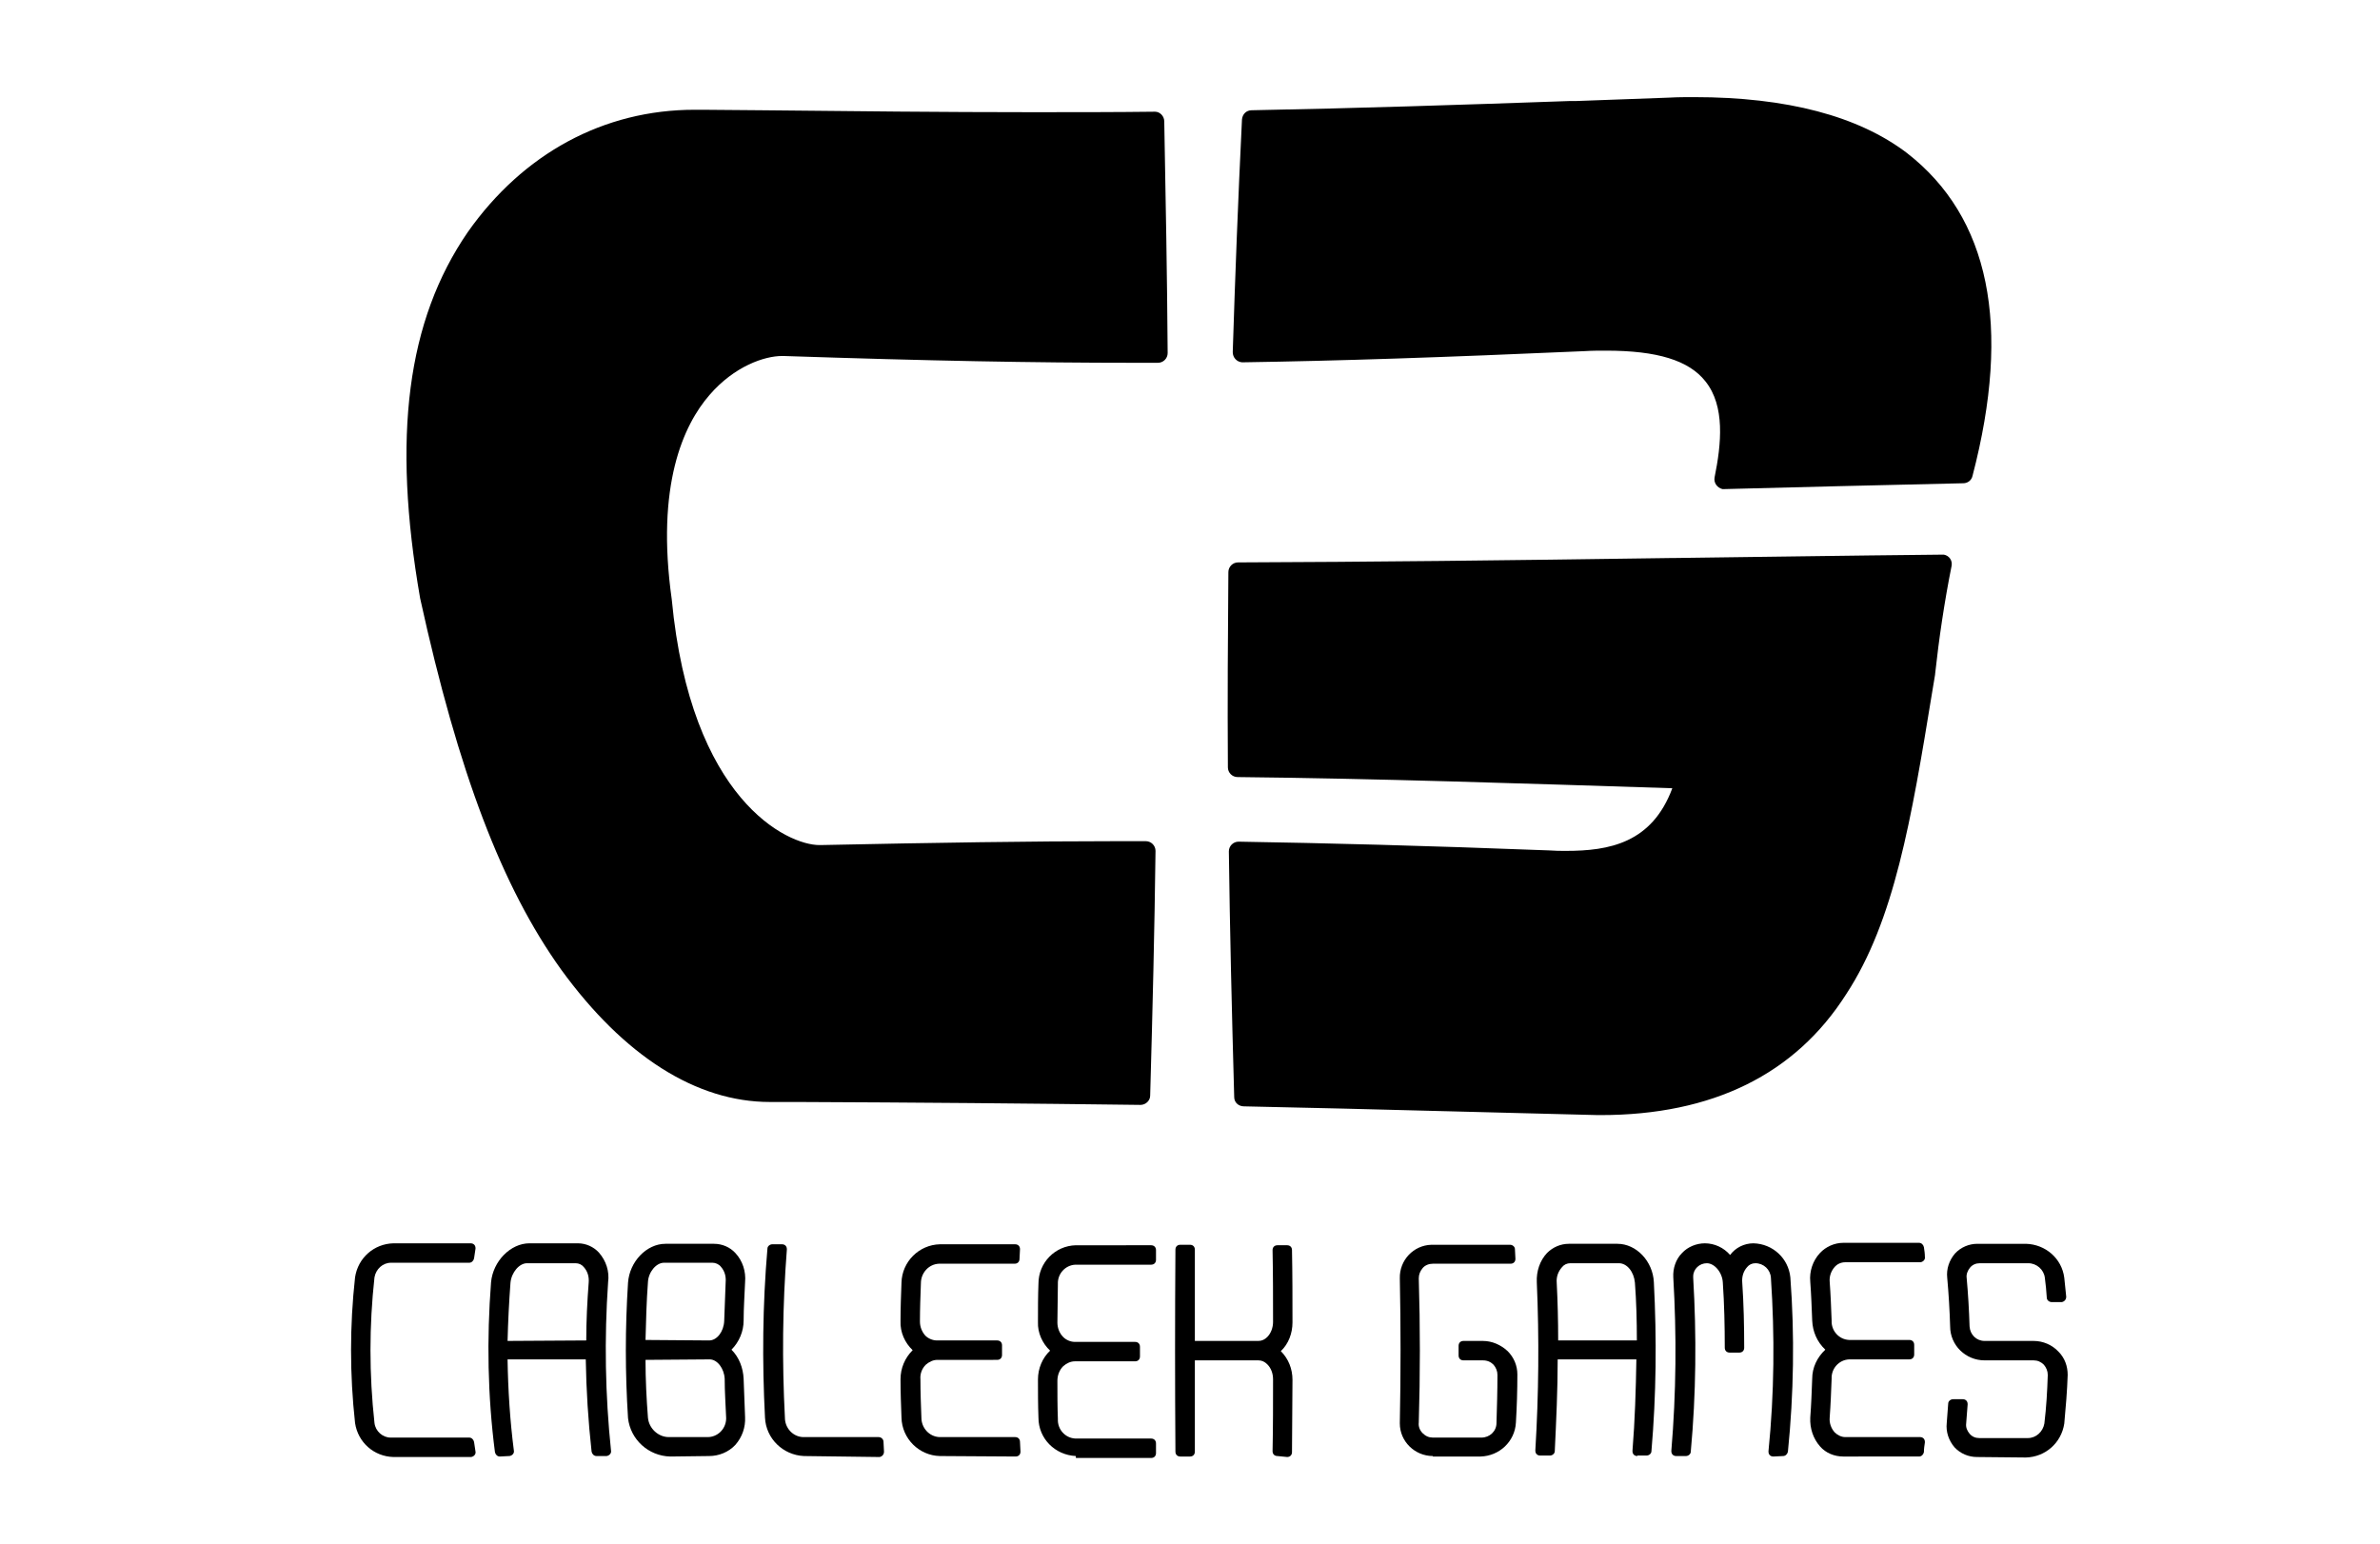 <?xml version="1.0" encoding="utf-8"?>
<!-- Generator: Adobe Illustrator 21.0.2, SVG Export Plug-In . SVG Version: 6.00 Build 0)  -->
<svg version="1.1" id="Vrstva_1" xmlns="http://www.w3.org/2000/svg" xmlns:xlink="http://www.w3.org/1999/xlink" x="0px" y="0px"
	 viewBox="0 0 490 318" style="enable-background:new 0 0 490 318;" xml:space="preserve">
<title>logowhite</title>
<g id="Layer_1_copy_2">
	<path d="M81,300c-4-0.1-7.3-3-7.9-7c-1.1-10-1.1-20,0-30c0.6-4,3.9-6.9,7.9-7h15.9c0.6,0,1,0.4,1,1c0,0,0,0.1,0,0.1
		c-0.1,0.7-0.2,1.3-0.3,2c-0.1,0.5-0.5,0.9-1,0.9H80.5c-1.7,0-3.1,1.3-3.4,3c-1.1,10-1.1,20,0,30c0.2,1.7,1.7,3,3.3,3h16.2
		c0.5,0,0.9,0.4,1,0.9c0.1,0.7,0.2,1.3,0.3,2c0.1,0.5-0.3,1-0.9,1.1c0,0-0.1,0-0.1,0L81,300z"/>
	<path d="M102.9,299.9c-0.5,0-0.9-0.4-1-0.9c-1.5-11.6-1.7-23.3-0.8-35c0.4-4.3,4-8,7.9-8h10c1.6,0,3.2,0.7,4.3,1.9
		c1.5,1.7,2.2,3.9,1.9,6.1c-0.8,11.6-0.6,23.2,0.6,34.7c0.1,0.5-0.3,1-0.9,1.1c0,0-0.1,0-0.1,0h-2c-0.5,0-0.9-0.4-1-0.9
		c-0.7-6.3-1.1-12.7-1.2-19h-16.1c0.1,6.3,0.5,12.6,1.3,18.8c0.1,0.5-0.3,1-0.9,1.1c0,0-0.1,0-0.1,0L102.9,299.9z M120.7,276
		c0-4,0.2-8,0.5-11.9c0.1-1.2-0.2-2.3-1-3.2c-0.4-0.5-1-0.8-1.7-0.8h-10c-1.6,0-3.2,1.9-3.4,4c-0.3,4-0.5,8-0.6,12L120.7,276
		L120.7,276z"/>
	<path d="M138,299.9c-4.5-0.1-8.2-3.5-8.7-7.9c-0.6-9.3-0.6-18.6,0-27.9c0.3-4.3,3.8-8,7.7-8h10c1.7,0,3.3,0.7,4.4,1.9
		c1.5,1.6,2.2,3.8,2,6c-0.1,2.6-0.3,5.3-0.3,7.9c0,2.2-0.9,4.4-2.5,6c1.6,1.6,2.4,3.8,2.5,6c0.1,2.6,0.2,5.3,0.3,7.9
		c0.1,2.1-0.6,4.1-2,5.7c-1.4,1.5-3.4,2.3-5.4,2.3L138,299.9L138,299.9z M132.9,280c0,4,0.2,8,0.5,11.9c0.2,2.2,2.1,4,4.3,4h8
		c2,0,3.7-1.6,3.8-3.7c0-0.1,0-0.2,0-0.3c-0.1-2.6-0.3-5.3-0.3-8c-0.1-2.1-1.5-4-3.1-4L132.9,280z M146,276c1.6,0,3-1.8,3.1-4
		c0.1-2.6,0.2-5.3,0.3-8c0.1-1.2-0.2-2.3-1-3.2c-0.4-0.5-1.1-0.8-1.7-0.8h-10c-1.6,0-3.2,1.9-3.3,4c-0.3,4-0.4,8-0.5,11.9L146,276
		L146,276z"/>
	<path d="M165.5,299.8c-4.3-0.2-7.8-3.6-8-7.9c-0.6-11.6-0.5-23.2,0.5-34.8c0-0.5,0.5-0.9,1-0.9h2c0.6,0,1,0.4,1,1c0,0,0,0.1,0,0.1
		c-0.9,11.5-1,23.1-0.4,34.6c0,2.1,1.6,3.9,3.7,4h15.6c0.5,0,1,0.4,1,1c0,0.7,0.1,1.3,0.1,2c0,0.6-0.4,1-0.9,1.1c0,0,0,0-0.1,0
		L165.5,299.8L165.5,299.8z"/>
	<path d="M193.5,299.8c-4.3-0.1-7.8-3.6-7.9-7.9c-0.1-2.6-0.2-5.3-0.2-7.9c0-2.3,0.9-4.4,2.5-6l0,0c-1.6-1.5-2.6-3.7-2.5-6
		c0-2.6,0.1-5.3,0.2-7.9c0.1-4.3,3.6-7.8,7.9-7.9H209c0.6,0,1,0.4,1,1l-0.1,2c0,0.6-0.4,1-1,1h-15.6c-2.1,0.1-3.7,1.9-3.7,4
		c-0.1,2.7-0.2,5.3-0.2,7.9c0,1.1,0.4,2.1,1.1,2.9c0.6,0.6,1.5,1,2.4,1h12.4c0.6,0,1,0.4,1,1v2c0,0.6-0.4,1-1,1H193
		c-0.9,0-1.7,0.4-2.4,1c-0.8,0.8-1.2,1.9-1.1,3c0,2.6,0.1,5.3,0.2,7.9c0,2.1,1.6,3.9,3.7,4h15.6c0.6,0,1,0.4,1,1l0.1,2
		c0,0.6-0.4,1-1,1L193.5,299.8L193.5,299.8z"/>
	<path d="M379.5,299.9c-1.8,0-3.6-0.7-4.8-2.1c-1.4-1.6-2.1-3.7-2-5.9c0.2-2.6,0.3-5.3,0.4-8c0-2.3,1-4.4,2.7-6l0,0
		c-1.7-1.6-2.6-3.7-2.7-6c-0.1-2.6-0.2-5.3-0.4-8c-0.2-2.1,0.5-4.3,2-5.9c1.2-1.3,3-2.1,4.8-2.1h15.6c0.5,0,0.9,0.4,1,0.9
		c0.1,0.7,0.2,1.3,0.2,2c0.1,0.5-0.3,1-0.9,1.1c0,0-0.1,0-0.1,0h-15.4c-0.9,0-1.7,0.4-2.2,1c-0.7,0.8-1.1,1.9-1,3
		c0.2,2.7,0.3,5.3,0.4,8c-0.1,2.1,1.5,3.9,3.6,4h12.4c0.6,0,1,0.4,1,1c0,0.7,0,1.3,0,2c0,0.6-0.4,1-1,1h-12.4
		c-2.1,0.1-3.7,1.9-3.6,4c-0.1,2.6-0.2,5.3-0.4,8c-0.1,1.1,0.3,2.2,1,3c0.6,0.6,1.4,1,2.2,1h15.4c0.6,0,1,0.4,1,1c0,0,0,0.1,0,0.1
		c-0.1,0.7-0.2,1.3-0.2,2c-0.1,0.5-0.5,0.9-1,0.9L379.5,299.9z"/>
	<path d="M221.5,299.8c-4.3-0.2-7.7-3.6-7.7-7.9c-0.1-2.7-0.1-5.3-0.1-7.9c0-2.2,0.9-4.4,2.5-5.9c-1.6-1.5-2.6-3.7-2.5-5.9
		c0-2.7,0-5.3,0.1-7.9c0-4.3,3.4-7.8,7.7-7.9H237c0.6,0,1,0.4,1,1v2c0,0.6-0.4,1-1,1h-15.6c-2.1,0.1-3.7,1.9-3.6,4
		c0,2.7-0.1,5.3-0.1,7.9c0,1.1,0.4,2.2,1.2,3c0.6,0.6,1.5,1,2.4,1h12.4c0.6,0,1,0.4,1,1v2c0,0.6-0.4,1-1,1h-12.4
		c-0.9,0-1.7,0.4-2.4,1c-0.8,0.8-1.2,1.9-1.2,3c0,2.7,0,5.3,0.1,7.9c-0.1,2.1,1.5,3.9,3.6,4H237c0.6,0,1,0.4,1,1v2c0,0.6-0.4,1-1,1
		h-15.5V299.8z"/>
	<path d="M263,299.8c-0.6,0-1-0.4-1-1c0.1-4.9,0.1-9.9,0.1-14.8c0-1.2-0.4-2.3-1.2-3.1c-0.5-0.5-1.1-0.8-1.8-0.8H246
		c0,6.3,0,12.5,0,18.8c0,0.6-0.4,1-1,1h-2c-0.6,0-1-0.4-1-1c-0.1-13.8-0.1-27.8,0-41.6c0-0.6,0.4-1,1-1h2c0.6,0,1,0.4,1,1
		c0,6.3,0,12.5,0,18.8h13.1c0.7,0,1.3-0.3,1.8-0.8c0.8-0.8,1.2-2,1.2-3.1c0-4.9,0-9.9-0.1-14.8c0-0.6,0.4-1,1-1h2c0.6,0,1,0.4,1,1
		c0.1,4.9,0.1,9.9,0.1,14.9c0,2.2-0.8,4.4-2.4,5.9c1.6,1.6,2.4,3.7,2.4,5.9c0,4.9-0.1,9.9-0.1,14.9c0,0.6-0.4,1-1,1L263,299.8z"/>
	<path d="M337.1,299.8c-0.6,0-1-0.4-1-1c0,0,0-0.1,0-0.1c0.5-6.2,0.7-12.5,0.8-18.8h-16.2c0,6.3-0.3,12.6-0.6,18.9
		c0,0.5-0.5,0.9-1,0.9h-2c-0.6,0-1-0.4-1-1c0,0,0,0,0-0.1c0.7-11.5,0.8-23.1,0.3-34.6c-0.1-2.2,0.6-4.4,2.1-6
		c1.2-1.2,2.8-1.9,4.5-1.9h10c3.9,0,7.3,3.6,7.5,7.9c0.6,11.6,0.5,23.2-0.5,34.8c0,0.5-0.5,0.9-1,0.9H337.1z M333.3,260.1h-10
		c-0.7,0-1.3,0.3-1.7,0.8c-0.8,0.9-1.2,2-1.1,3.2c0.2,3.9,0.3,7.9,0.3,11.9h16.2c0-4-0.1-8-0.4-11.9
		C336.4,261.9,335,260.1,333.3,260.1L333.3,260.1L333.3,260.1z"/>
	<path d="M295,299.8c-3.7,0-6.8-3-6.8-6.7c0-0.1,0-0.2,0-0.2c0.2-9.9,0.2-19.9,0-29.7c-0.1-3.7,2.8-6.8,6.5-6.9c0.1,0,0.2,0,0.2,0
		h16c0.5,0,1,0.4,1,0.9c0,0.7,0.1,1.3,0.1,2c0,0.6-0.4,1-1,1h-16c-0.8,0-1.6,0.3-2.1,0.9c-0.5,0.6-0.8,1.3-0.8,2.1
		c0.3,9.9,0.3,19.9,0,29.7c-0.1,0.8,0.2,1.6,0.8,2.2c0.6,0.6,1.3,0.9,2.1,0.9h10c1.7,0,3.1-1.3,3.1-3c0.1-3.3,0.2-6.6,0.2-9.9
		c0-0.8-0.3-1.5-0.8-2.1c-0.6-0.6-1.3-0.9-2.2-0.9h-4c-0.6,0-1-0.4-1-1v-2c0-0.6,0.4-1,1-1h4c1.9,0,3.7,0.8,5.1,2.1
		c1.3,1.3,2,3,2,4.8c0,3.3-0.1,6.6-0.3,9.9c-0.2,3.9-3.4,6.9-7.3,7H295z"/>
	<path d="M365.1,299.9c-0.6,0-1-0.4-1-1c0,0,0-0.1,0-0.1c1.2-11.9,1.3-23.8,0.5-35.7c-0.1-1.7-1.5-3-3.2-3c-0.7,0-1.3,0.3-1.7,0.8
		c-0.8,0.9-1.1,2-1,3.2c0.3,4.4,0.4,8.9,0.4,13.4c0,0.6-0.4,1-1,1h-2c-0.6,0-1-0.4-1-1c0-4.5-0.1-9-0.4-13.4c-0.1-2.1-1.7-4-3.3-4
		c-1.5,0-2.8,1.2-2.8,2.7c0,0.1,0,0.2,0,0.3c0.7,11.9,0.6,23.9-0.5,35.8c0,0.5-0.5,0.9-1,0.9h-2c-0.6,0-1-0.4-1-1c0,0,0-0.1,0-0.1
		c1-11.9,1.1-23.8,0.4-35.7c-0.1-1.8,0.5-3.7,1.8-5c1.2-1.3,3-2,4.7-2c2,0,3.9,0.9,5.2,2.4c1.1-1.5,2.9-2.4,4.8-2.4
		c4,0.1,7.2,3.1,7.6,7c0.9,12,0.7,24-0.5,35.9c-0.1,0.5-0.5,0.9-1,0.9L365.1,299.9z"/>
	<path d="M407,300c-1.7,0-3.4-0.7-4.6-2c-1.2-1.4-1.8-3.2-1.6-5c0.1-1.3,0.2-2.7,0.3-4c0-0.5,0.5-0.9,1-0.9h2c0.6,0,1,0.4,1,1
		c0,0,0,0,0,0.1c-0.1,1.3-0.2,2.6-0.3,3.9c-0.1,0.8,0.2,1.5,0.7,2.1c0.5,0.6,1.2,0.9,2,0.9h10c1.7,0,3.1-1.3,3.4-3
		c0.4-3.3,0.6-6.7,0.7-10c0-0.8-0.3-1.5-0.8-2.1c-0.6-0.6-1.3-0.9-2.1-0.9h-10.1c-3.9,0-7.1-3.1-7.1-7c-0.1-3.3-0.3-6.7-0.6-10
		c-0.2-1.8,0.4-3.6,1.6-5c1.2-1.3,2.9-2,4.6-2h10c4,0.1,7.4,3,7.9,7c0.1,1.3,0.3,2.6,0.4,3.9c0,0.6-0.4,1-0.9,1.1c0,0-0.1,0-0.1,0
		h-2c-0.5,0-1-0.4-1-0.9c-0.1-1.4-0.2-2.7-0.4-4.1c-0.2-1.7-1.7-3-3.4-3h-10c-0.8,0-1.5,0.3-2,0.9c-0.5,0.6-0.8,1.4-0.7,2.1
		c0.3,3.3,0.5,6.7,0.6,10c0.1,1.7,1.4,3,3.1,3h10.1c1.9,0,3.8,0.8,5.1,2.2c1.3,1.3,1.9,3,1.9,4.8c-0.1,3.3-0.4,6.7-0.7,10
		c-0.6,4-3.9,6.9-7.9,7L407,300z"/>
</g>
<g id="Layer_3_copy_2">
	<path d="M237.8,23L237.8,23c-8,0.1-16.3,0.1-25.4,0.1c-18.3,0-36.4-0.2-55.7-0.4l-12-0.1h-1.7c-18.7,0-35.3,9-46.7,25.2
		C83.8,66,80.7,89.9,86.5,123.2c7.9,36,16.9,59.5,29,76.4c13,17.9,27.9,27.3,43,27.3h0.8h4.9c24.4,0.1,47.3,0.3,70.6,0.6l0,0
		c1.1,0,2-0.9,2-1.9c0.5-17.7,0.9-34.2,1.1-50.4c0-1.1-0.9-2-2-2h-6c-17.6,0-37,0.3-60.9,0.8h-0.3c-6.6,0-26.5-9.3-30.4-50.6
		c-3.3-23.5,2.4-35.9,7.8-42.1c5.1-5.9,11.3-8,14.9-8h0.3c30,1,51.6,1.4,72.1,1.4h5c1.1,0,2-0.9,2-2C240.3,57,240,41.4,239.7,25
		C239.7,23.9,238.8,23,237.8,23z M392.6,31.5c-10-7.6-24.7-11.5-43.8-11.5c-1.6,0-3.4,0-5.1,0.1l-19.2,0.7h-1.3
		c-22.7,0.8-44.1,1.5-65.5,1.9c-1.1,0-1.9,0.8-2,1.9c-0.8,16.4-1.4,32.1-1.9,47.9c0,1.1,0.8,2,1.9,2.1c0,0,0,0,0.1,0l0,0
		c19.8-0.3,40.9-1,70.4-2.3c1.5-0.1,3-0.1,4.5-0.1c10.5,0,17,2,20.4,6.3c4.1,5.1,3.3,12.9,1.9,19.8c-0.2,1.1,0.5,2.1,1.6,2.4
		c0.1,0,0.3,0,0.4,0h0.1c15.1-0.4,31.4-0.8,49.1-1.2c0.9,0,1.7-0.6,1.9-1.5C414.2,67,409.6,44.7,392.6,31.5L392.6,31.5z
		 M399.9,114.2L399.9,114.2c-20.5,0.2-38.8,0.5-55.6,0.7h-0.5c-34.5,0.5-61.7,0.8-88.9,0.9c-1.1,0-2,0.9-2,2
		c-0.1,13.2-0.2,26.3-0.1,40.2c0,1.1,0.9,2,2,2c28.6,0.3,58.1,1.3,89.5,2.3c-4.2,11.3-13,12.9-21.9,12.9c-1.1,0-2.2,0-3.5-0.1
		c-26.1-1-45.8-1.5-63.9-1.8l0,0c-1.1,0-2,0.9-2,2c0.2,16,0.6,32.6,1.1,50.6c0,1.1,0.9,1.9,2,1.9c13.6,0.3,27.1,0.6,41.5,1h0.1
		c10.3,0.3,20.7,0.5,31.3,0.8h0.5c23.1,0,40.1-8.4,50.6-24.9c9.9-15.1,13.4-35.9,17.7-62.2l0.6-3.6c0,0,0-0.1,0-0.1
		c0.8-7.3,1.9-14.8,3.4-22.3c0.2-1.1-0.5-2.1-1.6-2.3C400.2,114.2,400.1,114.2,399.9,114.2L399.9,114.2z"/>
</g>
</svg>
